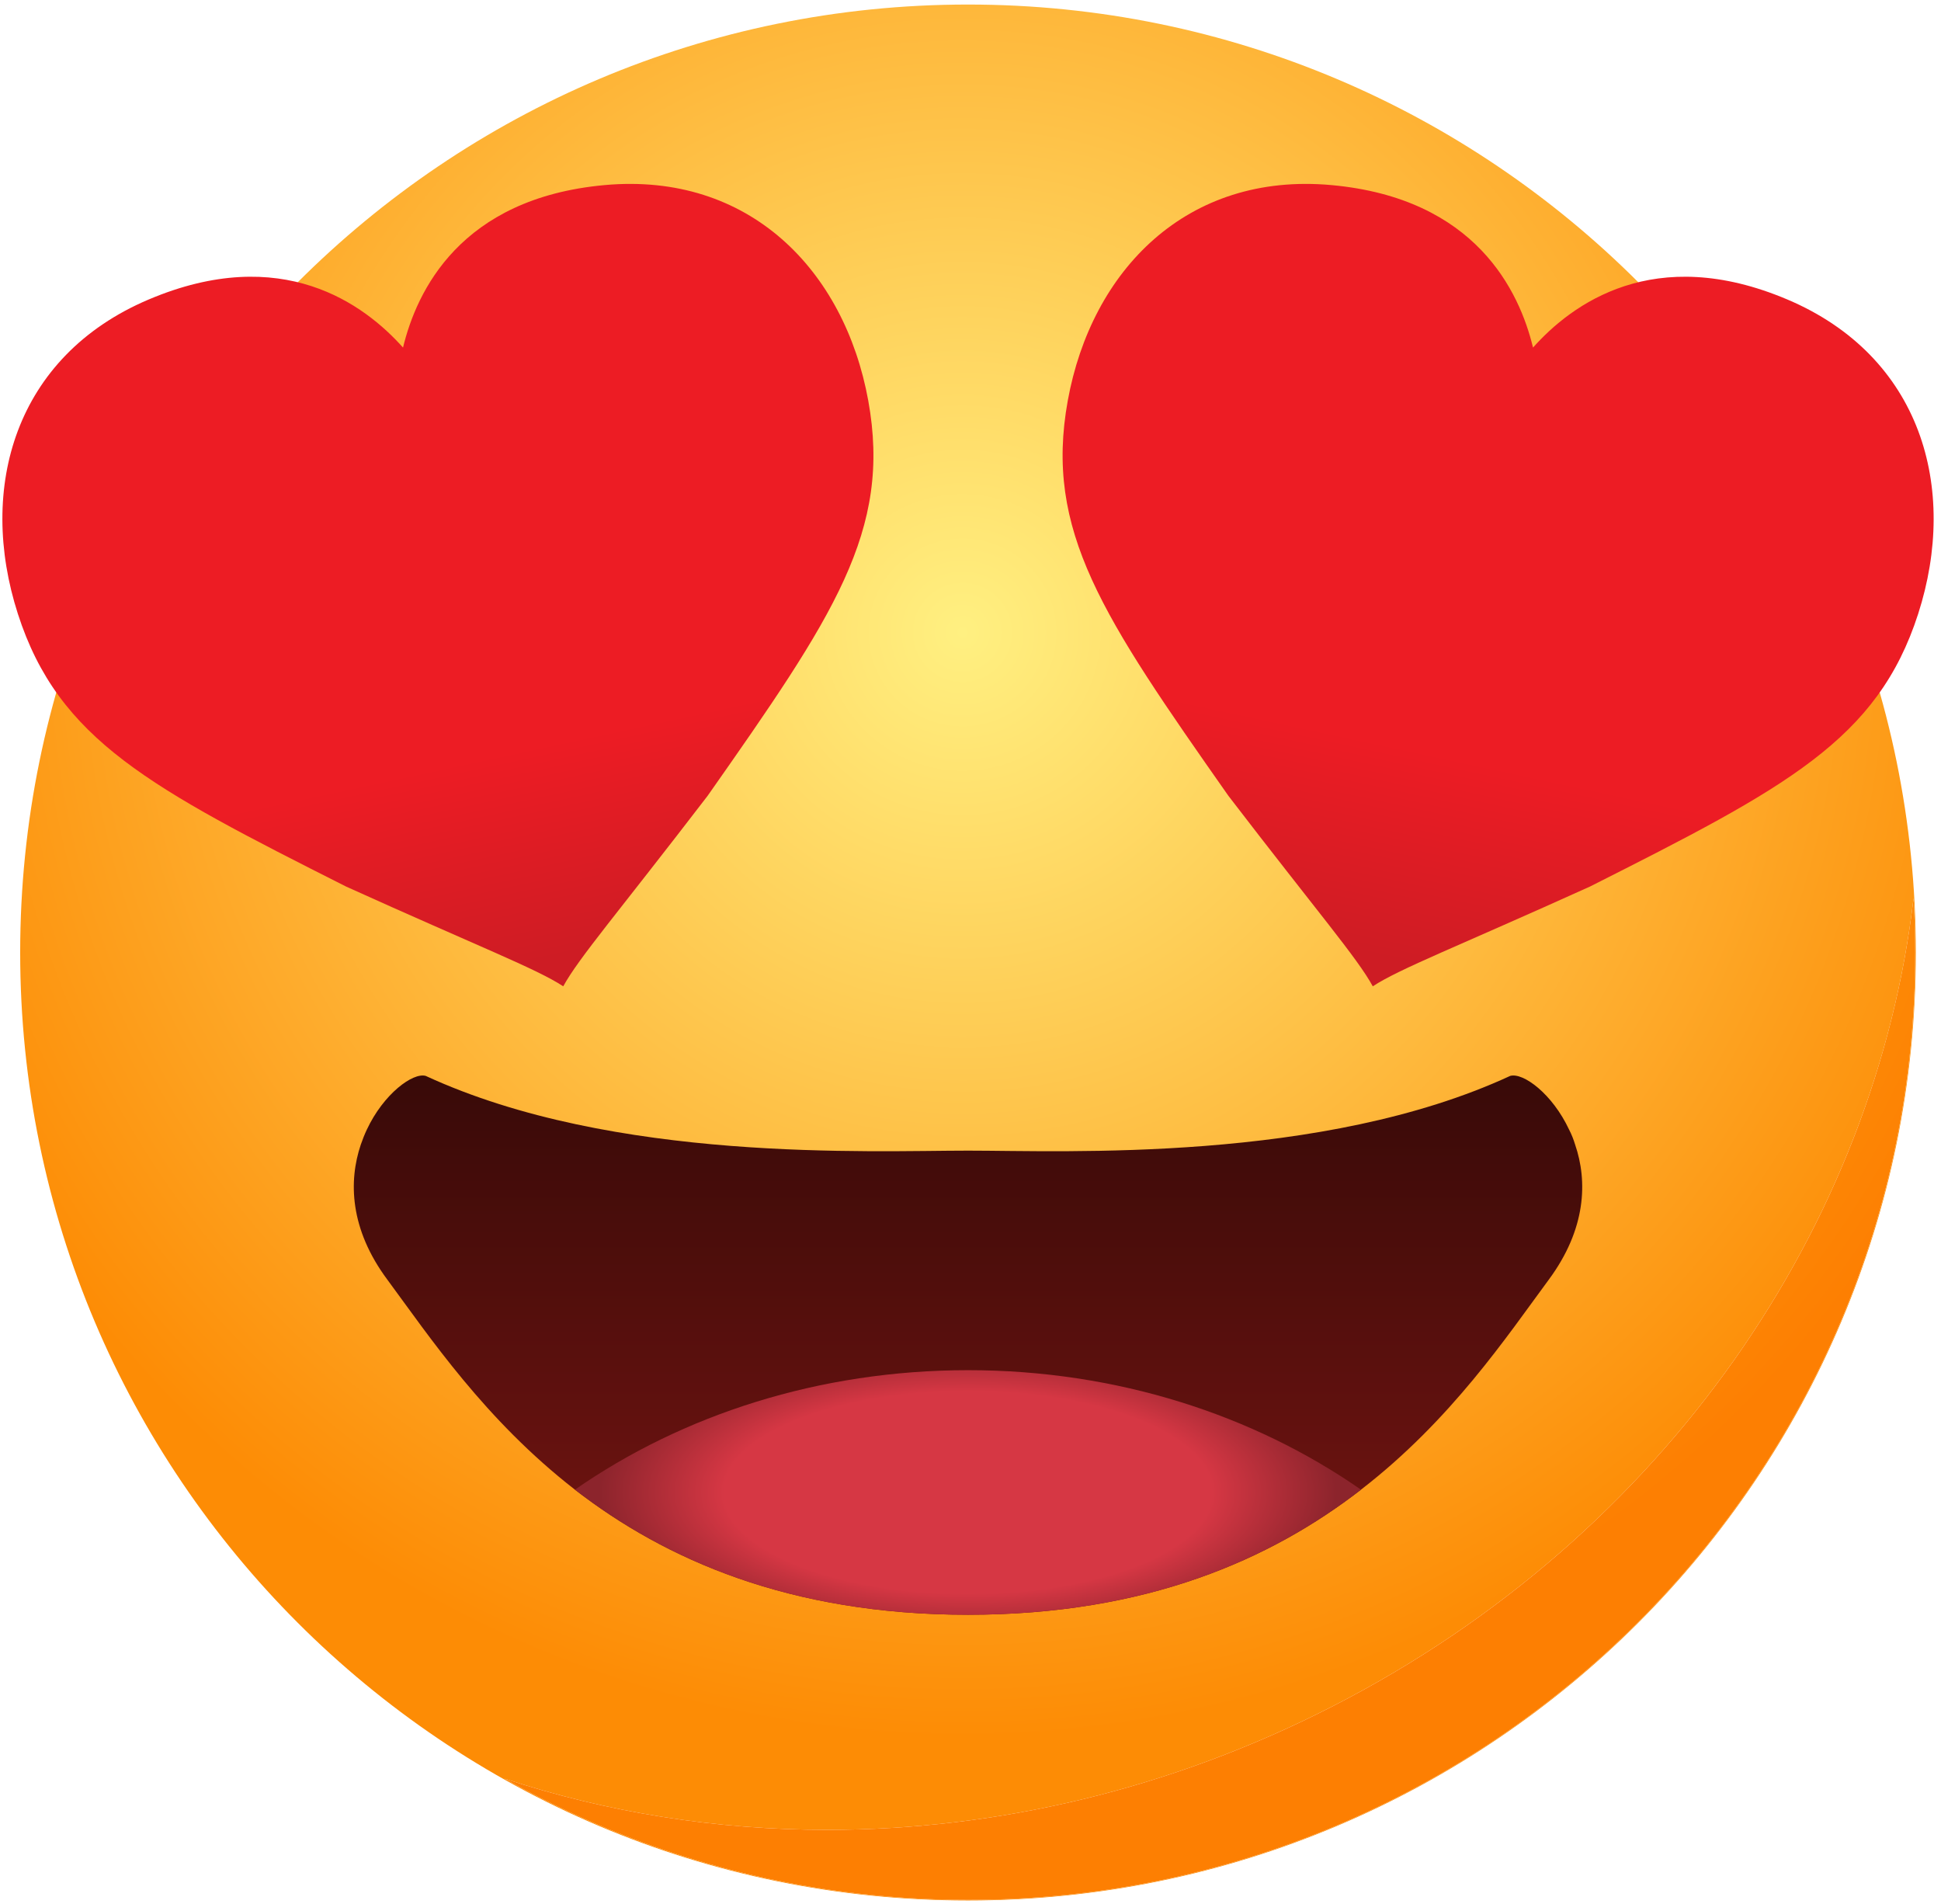 <svg width="157" height="154" viewBox="0 0 157 154" fill="none" xmlns="http://www.w3.org/2000/svg">
<path d="M78.299 153.7C35.957 153.7 1.632 119.376 1.632 77.033C1.632 34.692 35.957 0.367 78.299 0.367C120.64 0.367 154.965 34.692 154.965 77.033C154.965 119.376 120.64 153.7 78.299 153.7ZM40.792 143.84C51.88 150.08 64.668 153.655 78.299 153.655C120.613 153.655 154.917 119.352 154.917 77.037C154.917 75.557 154.864 74.091 154.781 72.632C151.721 98.94 134.812 124.128 107.851 137.963C94.604 144.761 80.545 147.988 66.924 147.988C57.9 147.988 49.069 146.572 40.792 143.84Z" fill="url(#paint0_radial)"/>
<path d="M78.299 153.655C64.668 153.655 51.88 150.08 40.792 143.84C49.069 146.572 57.9 147.988 66.924 147.988C80.545 147.988 94.604 144.761 107.851 137.963C134.812 124.128 151.721 98.94 154.781 72.632C154.864 74.091 154.917 75.557 154.917 77.037C154.917 119.352 120.613 153.655 78.299 153.655" fill="url(#paint1_radial)"/>
<path d="M125.269 103.5C121.885 108.079 117.379 114.848 110.085 120.477C102.809 126.105 92.764 130.593 78.304 130.593C63.843 130.593 53.78 126.105 46.504 120.477C39.228 114.829 34.721 108.079 31.337 103.5C28.279 99.392 28.188 95.519 29.184 92.568C29.328 92.152 29.492 91.736 29.672 91.356C31.029 88.46 33.4 86.723 34.432 87.012C49.672 94.052 70.395 93.057 78.304 93.057C86.195 93.057 106.936 94.052 122.156 87.012C123.207 86.723 125.56 88.46 126.917 91.356C127.116 91.736 127.279 92.152 127.405 92.568C128.419 95.519 128.311 99.392 125.269 103.5" fill="url(#paint2_linear)"/>
<path d="M110.085 120.477C102.809 126.105 92.764 130.593 78.304 130.593C63.843 130.593 53.78 126.105 46.504 120.477C55.192 114.432 66.249 110.812 78.304 110.812C90.34 110.812 101.397 114.432 110.085 120.477Z" fill="url(#paint3_radial)"/>
<path d="M144.579 24.224C133.768 19.64 127.109 24.625 124 28.109C122.903 23.569 119.385 16.032 107.692 14.969C95.999 13.908 88.285 21.852 86.369 32.396C84.452 42.939 89.168 49.841 99.357 64.357C106.567 73.759 109.793 77.48 111.039 79.768C113.217 78.339 117.819 76.581 128.612 71.697C144.447 63.711 151.863 59.852 155.151 49.652C158.437 39.453 155.388 28.808 144.579 24.224" fill="url(#paint4_linear)"/>
<path d="M12.02 24.224C22.829 19.64 29.488 24.625 32.599 28.109C33.695 23.569 37.212 16.032 48.905 14.969C60.599 13.908 68.312 21.852 70.229 32.396C72.147 42.939 67.431 49.841 57.24 64.357C50.031 73.759 46.805 77.48 45.559 79.768C43.38 78.339 38.78 76.581 27.987 71.697C12.151 63.711 4.735 59.852 1.448 49.652C-1.839 39.453 1.211 28.808 12.02 24.224" fill="url(#paint5_linear)"/>
<defs>
<radialGradient id="paint0_radial" cx="0" cy="0" r="1" gradientUnits="userSpaceOnUse" gradientTransform="translate(77.855 51.256) scale(89.106)">
<stop stop-color="#FFF081"/>
<stop offset="1" stop-color="#FD8C05"/>
</radialGradient>
<radialGradient id="paint1_radial" cx="0" cy="0" r="1" gradientUnits="userSpaceOnUse" gradientTransform="translate(77.855 51.256) scale(89.106)">
<stop stop-color="#FFDA28"/>
<stop offset="1" stop-color="#FD7F02"/>
</radialGradient>
<linearGradient id="paint2_linear" x1="78.299" y1="130.593" x2="78.299" y2="86.98" gradientUnits="userSpaceOnUse">
<stop stop-color="#781512"/>
<stop offset="1" stop-color="#380A08"/>
</linearGradient>
<radialGradient id="paint3_radial" cx="0" cy="0" r="1" gradientUnits="userSpaceOnUse" gradientTransform="translate(78.295 120.703) scale(29.852 12.344)">
<stop stop-color="#D63744"/>
<stop offset="0.661" stop-color="#D63744"/>
<stop offset="1" stop-color="#8C242C"/>
</radialGradient>
<linearGradient id="paint4_linear" x1="123.476" y1="28.68" x2="112.945" y2="77.673" gradientUnits="userSpaceOnUse">
<stop stop-color="#ED1C24"/>
<stop offset="0.661" stop-color="#ED1C24"/>
<stop offset="1" stop-color="#CE1C24"/>
</linearGradient>
<linearGradient id="paint5_linear" x1="33.123" y1="28.68" x2="43.654" y2="77.673" gradientUnits="userSpaceOnUse">
<stop stop-color="#ED1C24"/>
<stop offset="0.661" stop-color="#ED1C24"/>
<stop offset="1" stop-color="#CE1C24"/>
</linearGradient>
</defs>
</svg>
